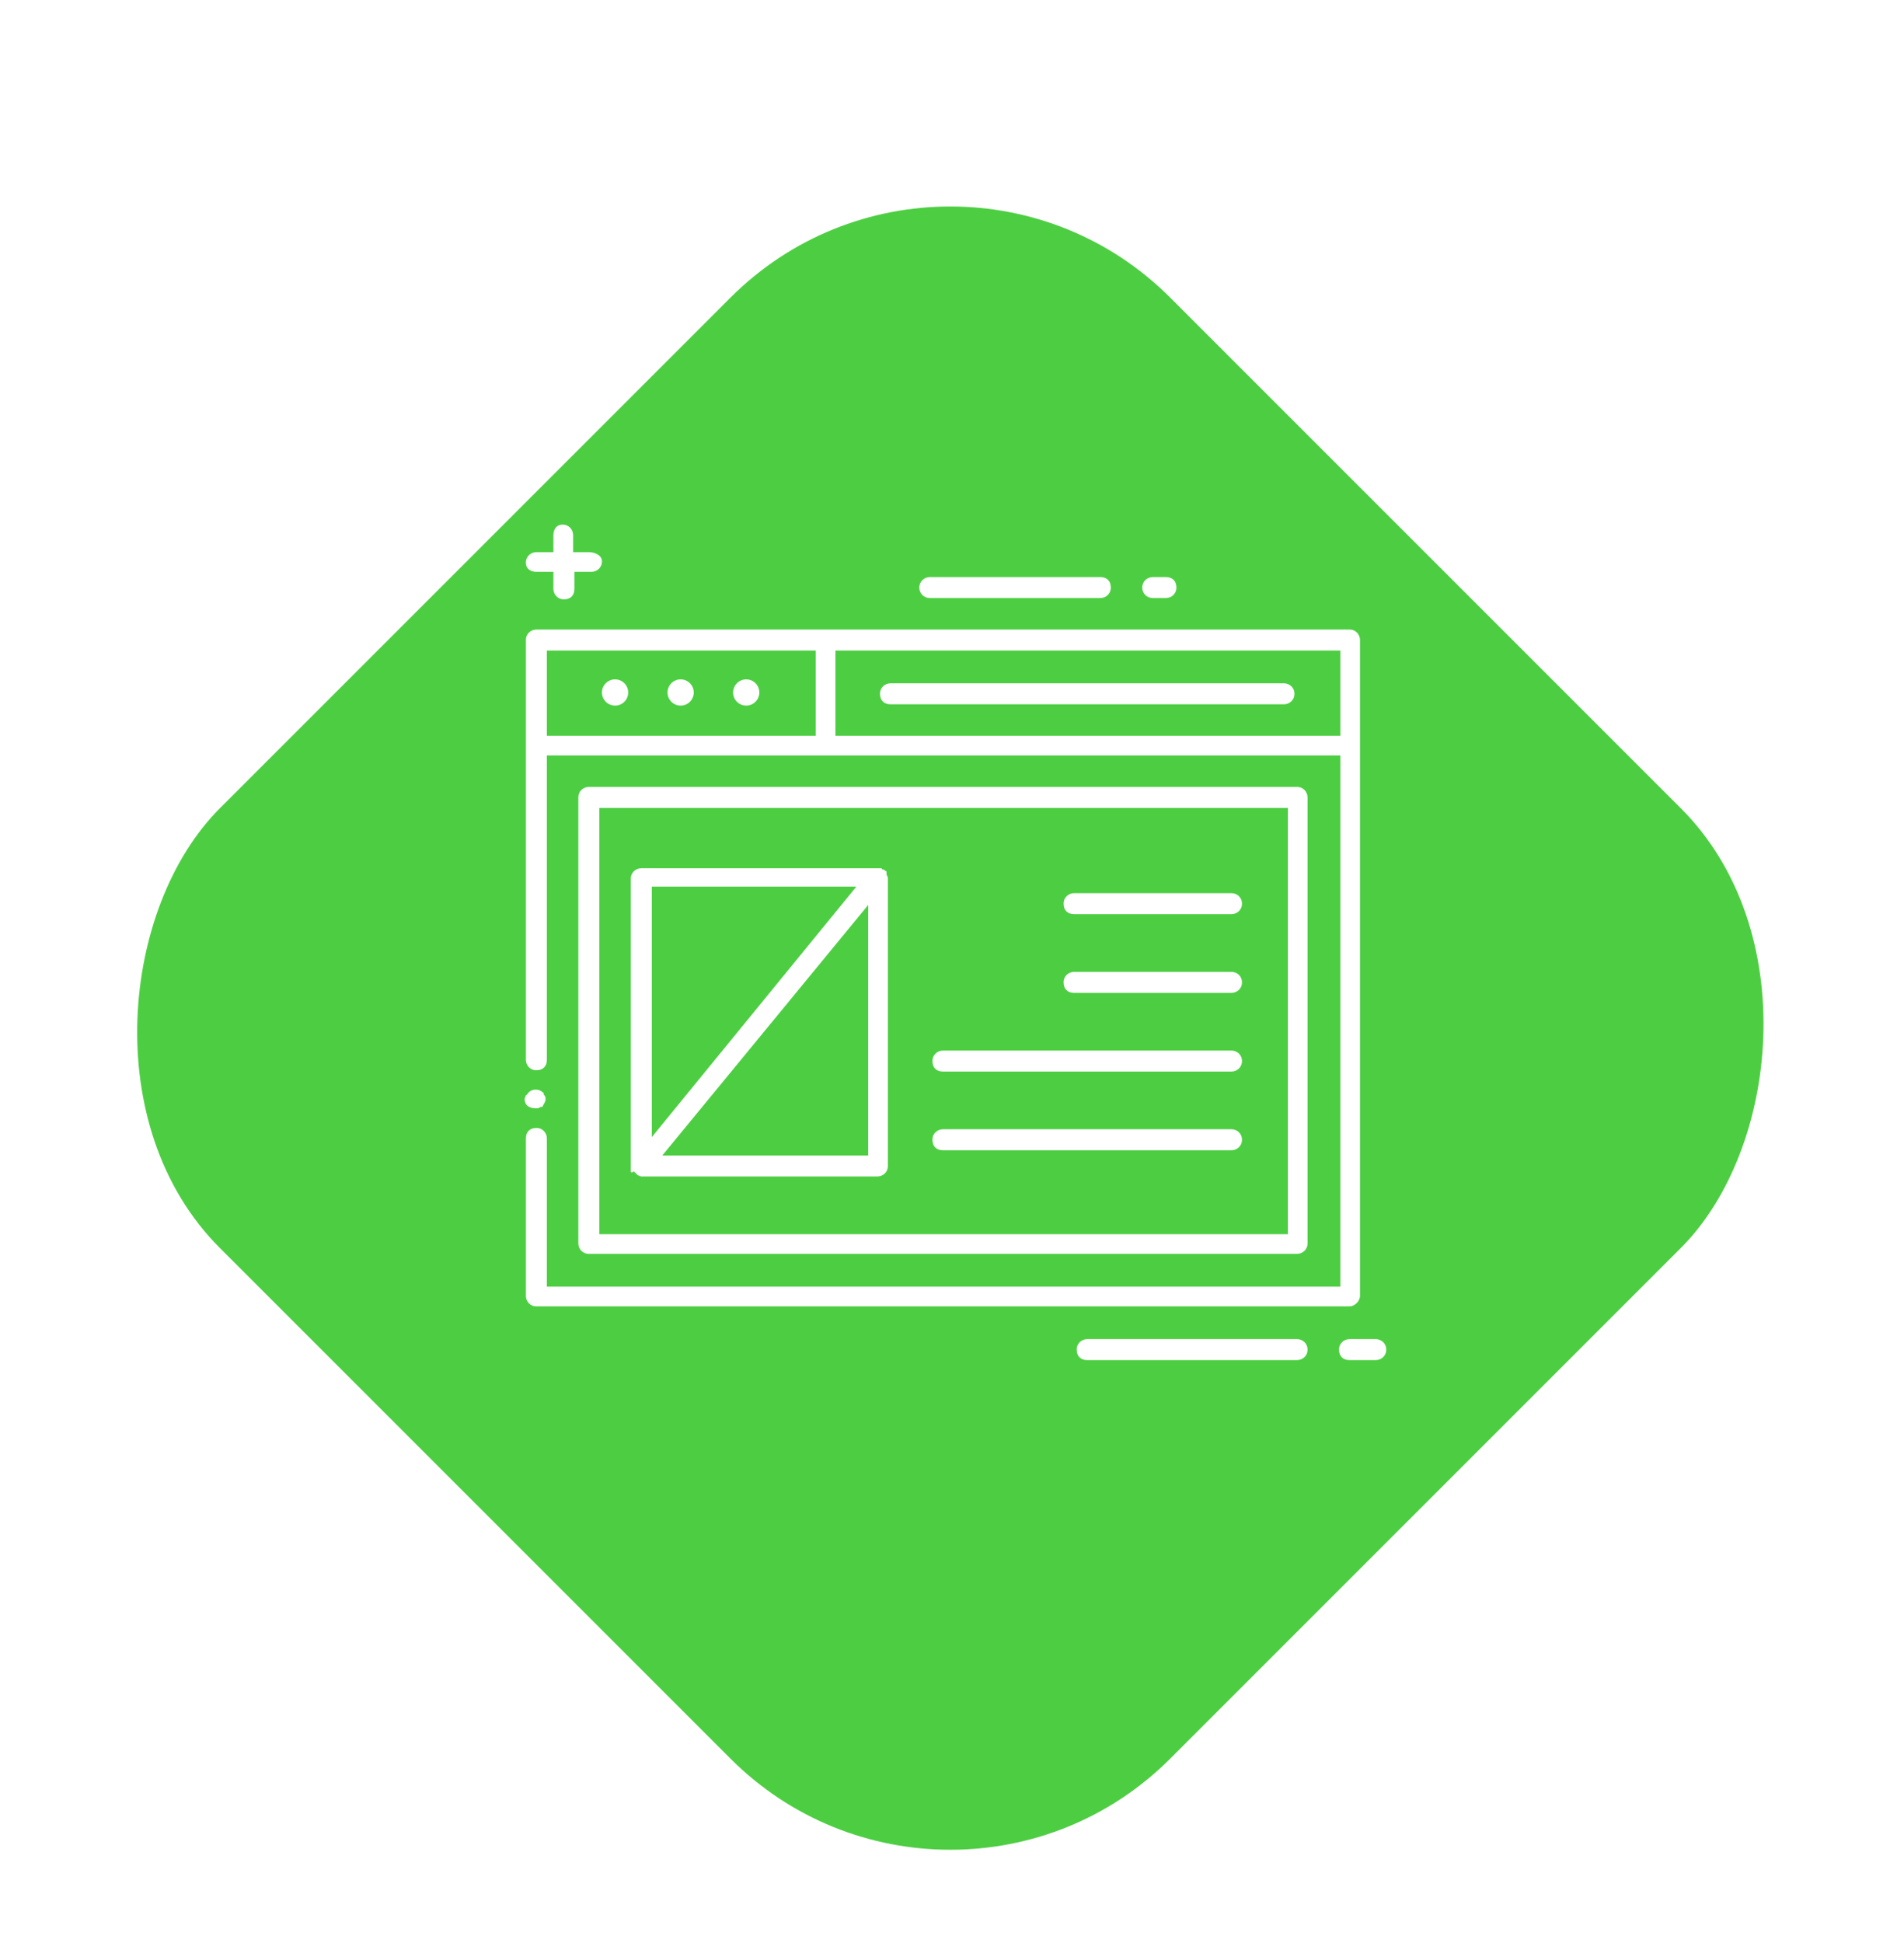 <?xml version="1.0" encoding="UTF-8"?> <svg xmlns="http://www.w3.org/2000/svg" width="98" height="100" viewBox="0 0 98 100" fill="none"> <g filter="url(#filter0_d_94_66)"> <rect x="48.915" width="69.175" height="69.175" rx="16" transform="rotate(45 48.915 0)" fill="#4DCE42"></rect> </g> <path d="M66.76 68.92H55.959C55.689 68.92 55.419 69.122 55.419 69.46C55.419 69.797 55.622 70 55.959 70H66.76C67.03 70 67.3 69.797 67.3 69.46C67.3 69.122 67.03 68.92 66.76 68.92Z" fill="white"></path> <path d="M70.81 68.92H69.46C69.19 68.92 68.92 69.122 68.92 69.46C68.92 69.797 69.122 70 69.46 70H70.81C71.08 70 71.35 69.797 71.35 69.46C71.35 69.122 71.08 68.92 70.81 68.92Z" fill="white"></path> <path d="M47.859 30.78H56.634C56.904 30.78 57.174 30.578 57.174 30.24C57.174 29.903 56.972 29.7 56.634 29.7H47.859C47.589 29.7 47.319 29.903 47.319 30.24C47.319 30.578 47.589 30.78 47.859 30.78Z" fill="white"></path> <path d="M59.334 30.78H60.01C60.279 30.78 60.55 30.578 60.55 30.24C60.55 29.903 60.347 29.7 60.01 29.7H59.334C59.064 29.7 58.794 29.903 58.794 30.24C58.794 30.578 59.064 30.78 59.334 30.78Z" fill="white"></path> <path d="M27.608 29.43H28.485V30.308C28.485 30.578 28.688 30.848 29.026 30.848C29.363 30.848 29.566 30.645 29.566 30.308V29.43H30.443C30.713 29.43 30.983 29.228 30.983 28.89C30.983 28.553 30.578 28.418 30.308 28.418H29.498V27.54C29.498 27.27 29.296 27 28.958 27C28.62 27 28.485 27.27 28.485 27.54V28.418H27.608C27.338 28.418 27.068 28.62 27.068 28.958C27.068 29.295 27.338 29.43 27.608 29.43Z" fill="white"></path> <path d="M70 66.693V32.941C70 32.671 69.798 32.401 69.46 32.401H27.608C27.338 32.401 27.068 32.603 27.068 32.941V54.542C27.068 54.812 27.27 55.082 27.608 55.082C27.945 55.082 28.148 54.88 28.148 54.542V38.881H68.988V66.22H28.148V58.592C28.148 58.322 27.945 58.052 27.608 58.052C27.27 58.052 27.068 58.255 27.068 58.592V66.693C27.068 66.963 27.27 67.233 27.608 67.233H69.46C69.73 67.233 70 66.963 70 66.693ZM28.148 37.869V33.481H41.986V37.869H28.148ZM42.999 37.869V33.481H68.988V37.869H42.999Z" fill="white"></path> <path d="M66.76 64.532C67.03 64.532 67.3 64.33 67.3 63.992V41.041C67.3 40.771 67.097 40.501 66.76 40.501H30.308C30.038 40.501 29.768 40.703 29.768 41.041V63.992C29.768 64.262 29.97 64.532 30.308 64.532H66.76ZM30.848 41.581H66.287V63.52H30.848V41.581Z" fill="white"></path> <path d="M31.658 36.315C32.031 36.315 32.333 36.013 32.333 35.64C32.333 35.268 32.031 34.965 31.658 34.965C31.285 34.965 30.983 35.268 30.983 35.64C30.983 36.013 31.285 36.315 31.658 36.315Z" fill="white"></path> <path d="M35.033 36.315C35.406 36.315 35.708 36.013 35.708 35.64C35.708 35.268 35.406 34.965 35.033 34.965C34.66 34.965 34.358 35.268 34.358 35.64C34.358 36.013 34.66 36.315 35.033 36.315Z" fill="white"></path> <path d="M38.408 36.315C38.781 36.315 39.083 36.013 39.083 35.64C39.083 35.268 38.781 34.965 38.408 34.965C38.035 34.965 37.733 35.268 37.733 35.64C37.733 36.013 38.035 36.315 38.408 36.315Z" fill="white"></path> <path d="M66.085 35.168H45.834C45.563 35.168 45.294 35.37 45.294 35.708C45.294 36.045 45.496 36.248 45.834 36.248H66.085C66.355 36.248 66.625 36.045 66.625 35.708C66.625 35.37 66.355 35.168 66.085 35.168Z" fill="white"></path> <path d="M63.385 45.968H55.284C55.014 45.968 54.744 46.171 54.744 46.508C54.744 46.846 54.947 47.048 55.284 47.048H63.385C63.655 47.048 63.925 46.846 63.925 46.508C63.925 46.171 63.655 45.968 63.385 45.968Z" fill="white"></path> <path d="M63.385 50.019H55.284C55.014 50.019 54.744 50.221 54.744 50.559C54.744 50.896 54.947 51.099 55.284 51.099H63.385C63.655 51.099 63.925 50.896 63.925 50.559C63.925 50.221 63.655 50.019 63.385 50.019Z" fill="white"></path> <path d="M63.385 54.069H48.534C48.264 54.069 47.994 54.271 47.994 54.609C47.994 54.946 48.197 55.149 48.534 55.149H63.385C63.655 55.149 63.925 54.946 63.925 54.609C63.925 54.271 63.655 54.069 63.385 54.069Z" fill="white"></path> <path d="M63.385 58.119H48.534C48.264 58.119 47.994 58.322 47.994 58.659C47.994 58.997 48.197 59.199 48.534 59.199H63.385C63.655 59.199 63.925 58.997 63.925 58.659C63.925 58.322 63.655 58.119 63.385 58.119Z" fill="white"></path> <path d="M45.631 44.956V44.889C45.631 44.889 45.631 44.821 45.563 44.821L45.496 44.754H45.428L45.361 44.686C45.361 44.686 45.294 44.686 45.226 44.686H45.158H33.008C32.738 44.686 32.468 44.889 32.468 45.226V60.077C32.468 60.144 32.468 60.144 32.468 60.212V60.279C32.468 60.279 32.468 60.347 32.535 60.347C32.603 60.279 32.67 60.279 32.67 60.347C32.67 60.347 32.738 60.347 32.738 60.414C32.738 60.414 32.805 60.414 32.805 60.482C32.873 60.482 32.94 60.549 33.008 60.549H45.158C45.428 60.549 45.699 60.347 45.699 60.009V45.159C45.631 45.024 45.631 45.024 45.631 44.956ZM44.078 45.631L33.548 58.524V45.631H44.078ZM34.088 59.469L44.686 46.576V59.469H34.088Z" fill="white"></path> <path d="M27.608 57.039C27.675 57.039 27.742 57.039 27.81 56.972C27.878 56.972 27.945 56.972 27.945 56.904C28.013 56.769 28.08 56.702 28.08 56.567C28.08 56.499 28.08 56.431 28.013 56.364C27.945 56.297 28.013 56.229 27.945 56.229C27.742 56.026 27.405 56.026 27.203 56.229C27.135 56.297 27.135 56.364 27.067 56.364C27.067 56.431 27 56.499 27 56.567C27 56.702 27.067 56.837 27.135 56.904C27.337 57.039 27.473 57.039 27.608 57.039Z" fill="white"></path> <defs> <filter id="filter0_d_94_66" x="2.627" y="6.627" width="92.574" height="92.574" filterUnits="userSpaceOnUse" color-interpolation-filters="sRGB"> <feFlood flood-opacity="0" result="BackgroundImageFix"></feFlood> <feColorMatrix in="SourceAlpha" type="matrix" values="0 0 0 0 0 0 0 0 0 0 0 0 0 0 0 0 0 0 127 0" result="hardAlpha"></feColorMatrix> <feOffset dy="4"></feOffset> <feGaussianBlur stdDeviation="2"></feGaussianBlur> <feComposite in2="hardAlpha" operator="out"></feComposite> <feColorMatrix type="matrix" values="0 0 0 0 0 0 0 0 0 0 0 0 0 0 0 0 0 0 0.25 0"></feColorMatrix> <feBlend mode="normal" in2="BackgroundImageFix" result="effect1_dropShadow_94_66"></feBlend> <feBlend mode="normal" in="SourceGraphic" in2="effect1_dropShadow_94_66" result="shape"></feBlend> </filter> </defs> </svg> 